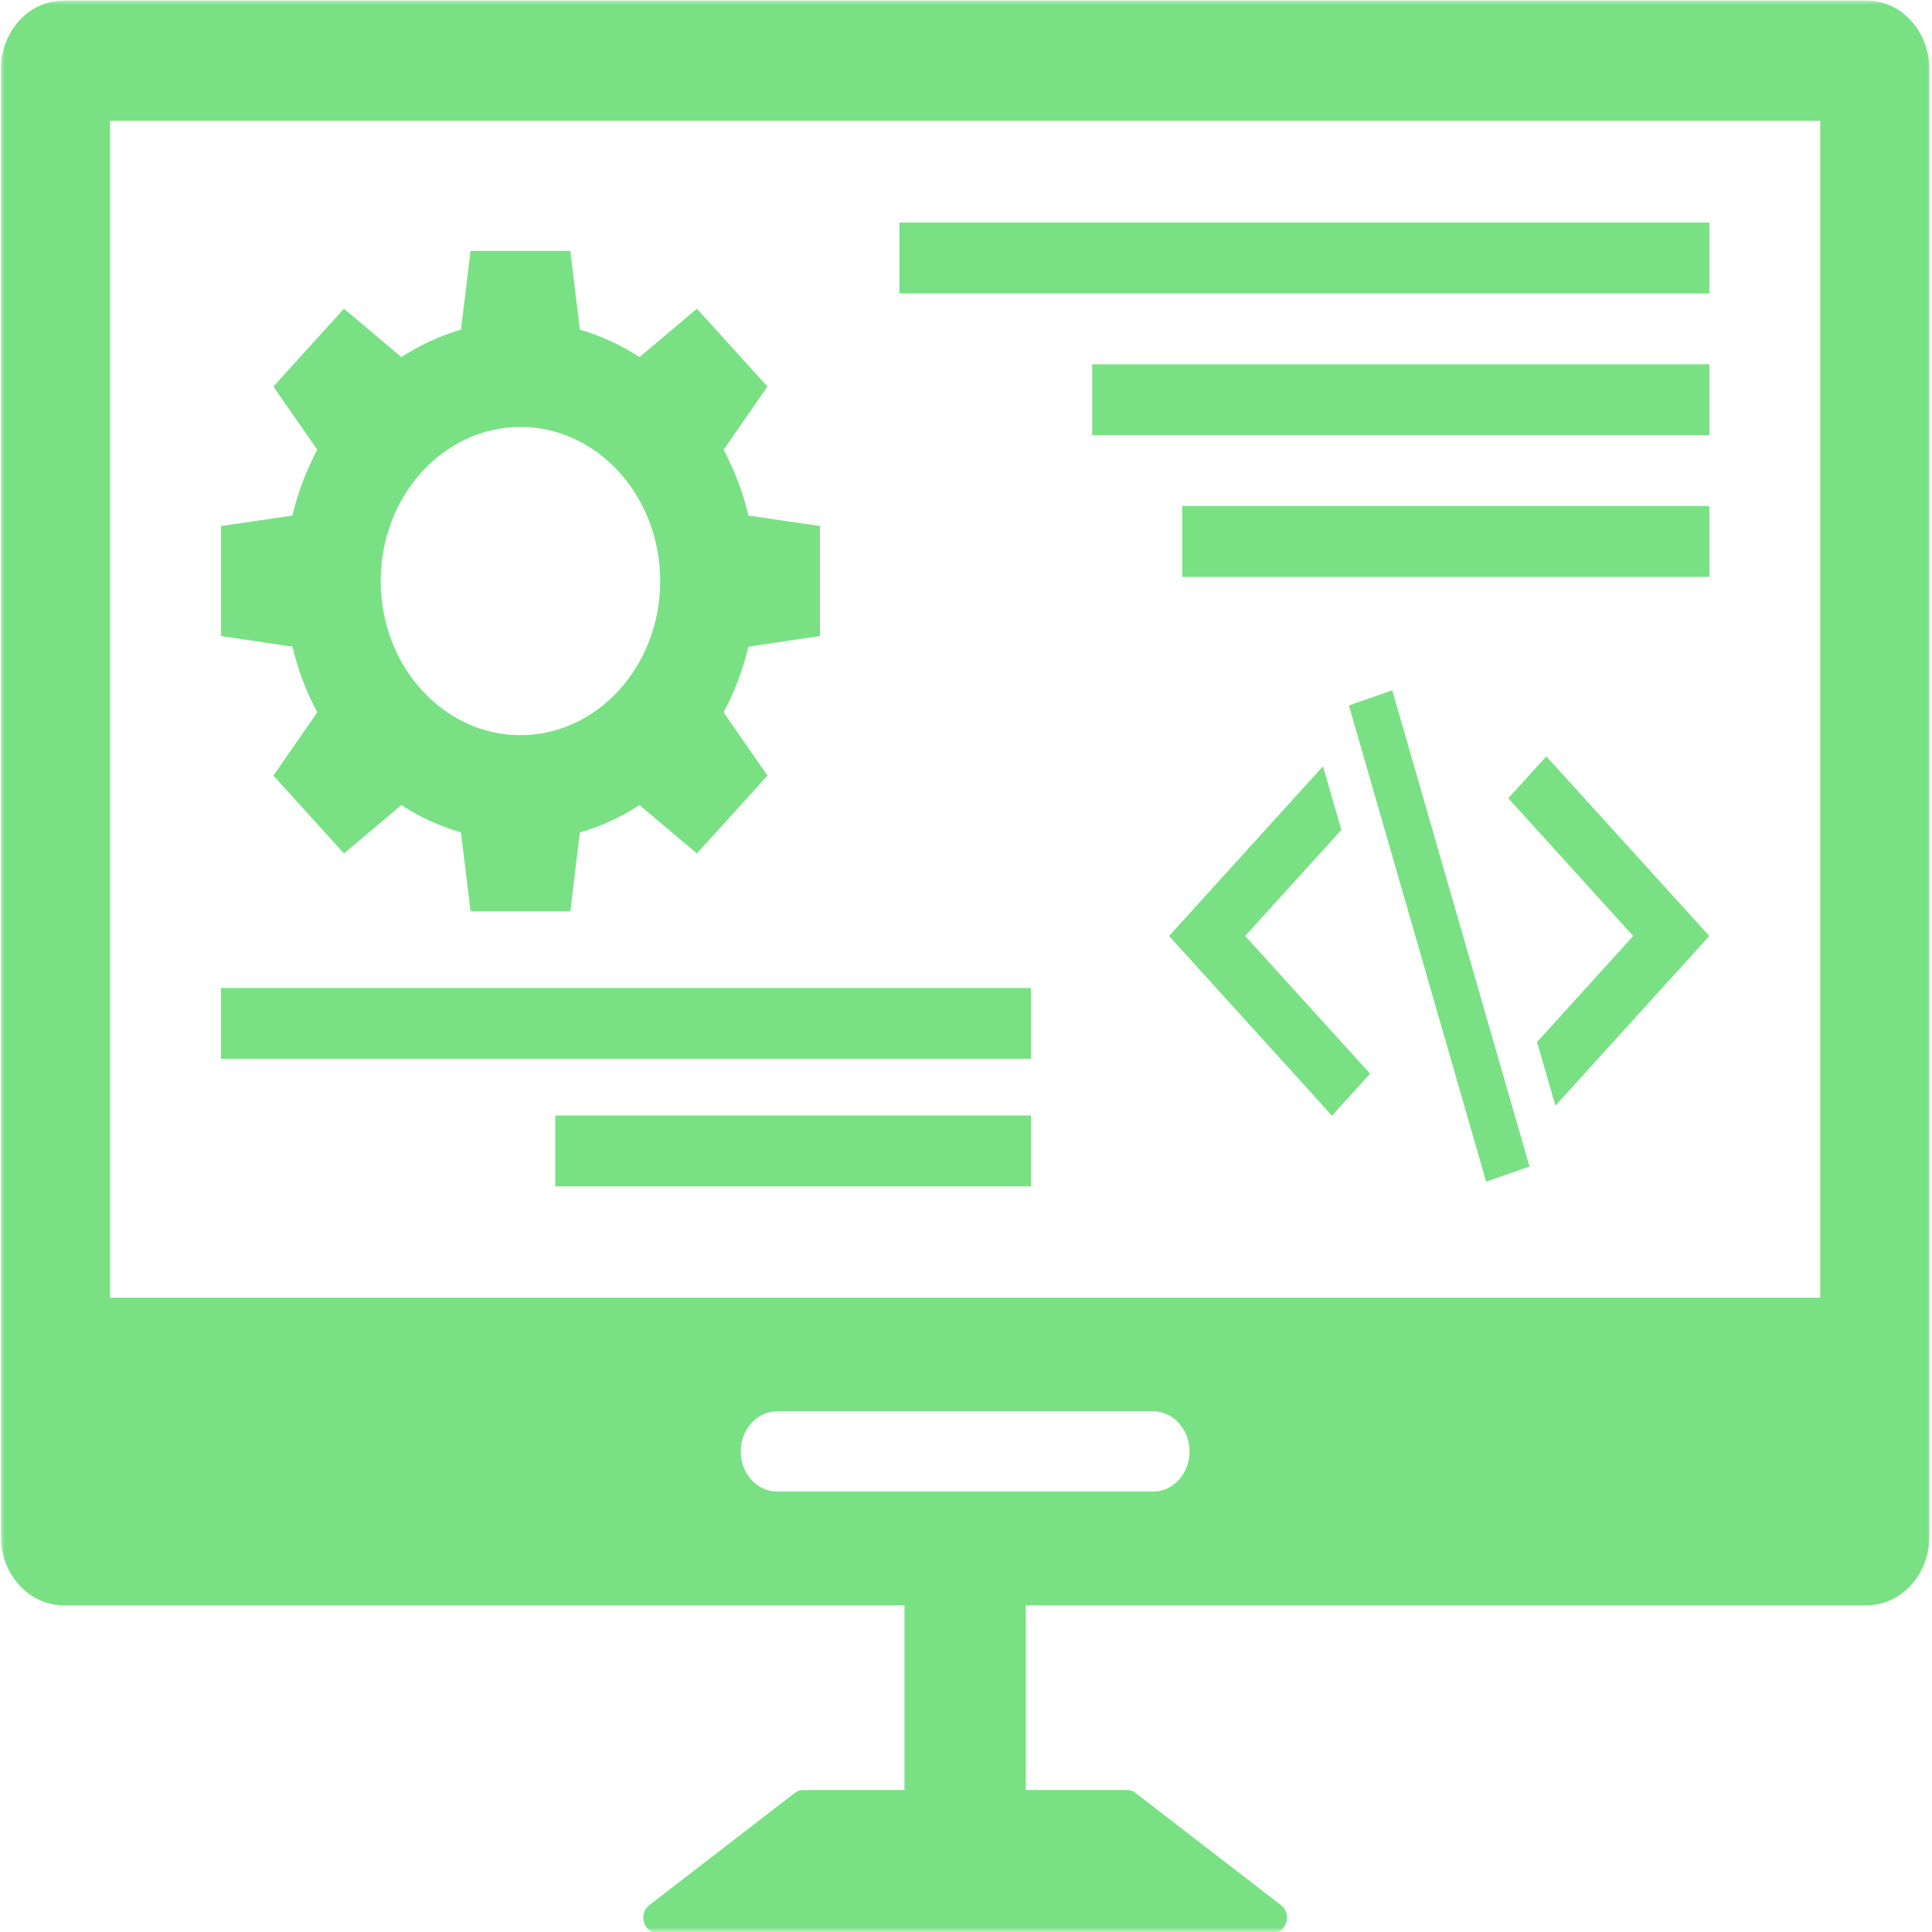 <svg width="196" height="196" viewBox="0 0 196 196" fill="none" xmlns="http://www.w3.org/2000/svg">
<mask id="mask0_304_289" style="mask-type:luminance" maskUnits="userSpaceOnUse" x="0" y="0" width="196" height="196">
<path d="M0 0H196V196H0V0Z" fill="white"/>
</mask>
<g mask="url(#mask0_304_289)">
<path d="M184.662 131.647H11.164V12.264H184.662V131.647ZM116.983 151.316H78.842C76.804 151.316 75.146 149.496 75.146 147.25C75.146 145.004 76.804 143.178 78.842 143.178H116.983C119.027 143.178 120.677 145.004 120.677 147.25C120.677 149.496 119.027 151.316 116.983 151.316ZM189.405 0.058H6.42C2.93 0.058 0.086 3.192 0.086 7.04V155.868C0.086 159.716 2.93 162.85 6.42 162.85H91.757V181.593H81.448C81.164 181.593 80.885 181.688 80.651 181.875L65.859 193.283C64.743 194.148 65.293 196.086 66.664 196.086H129.161C130.532 196.086 131.082 194.148 129.966 193.283L115.174 181.875C114.94 181.688 114.661 181.593 114.374 181.593H104.068V162.85H189.405C192.896 162.85 195.739 159.716 195.739 155.868V7.04C195.739 3.192 192.896 0.058 189.405 0.058Z" fill="#79E184"/>
</g>
<path d="M52.795 43.315C60.617 43.315 66.975 50.331 66.975 58.947C66.975 67.57 60.617 74.581 52.795 74.581C44.978 74.581 38.621 67.57 38.621 58.947C38.621 50.331 44.978 43.315 52.795 43.315ZM32.185 72.266L27.733 78.687L34.896 86.584L40.719 81.675C42.591 82.894 44.618 83.832 46.766 84.45L47.736 92.45H57.86L58.827 84.45C60.977 83.832 63.005 82.894 64.876 81.675L70.699 86.584L77.862 78.687L73.41 72.266C74.515 70.204 75.368 67.97 75.933 65.598L83.182 64.531V53.365L75.933 52.304C75.368 49.931 74.515 47.697 73.41 45.63L77.862 39.214L70.699 31.318L64.876 36.227C63.005 35.007 60.977 34.07 58.827 33.446L57.86 25.452H47.736L46.766 33.446C44.618 34.07 42.591 35.007 40.719 36.227L34.896 31.318L27.733 39.214L32.185 45.63C31.08 47.697 30.228 49.931 29.662 52.304L22.414 53.365V64.531L29.662 65.598C30.228 67.97 31.08 70.204 32.185 72.266Z" fill="#79E184"/>
<path d="M153.011 80.98L165.686 94.955L155.93 105.712L157.796 112.171L173.412 94.955L156.874 76.727L153.011 80.98Z" fill="#79E184"/>
<path d="M136.078 84.197L134.215 77.738L118.599 94.954L135.132 113.189L138.995 108.924L126.322 94.954L136.078 84.197Z" fill="#79E184"/>
<path d="M136.845 71.571L150.769 119.883L155.166 118.339L141.242 70.032L136.845 71.571Z" fill="#79E184"/>
<path d="M173.412 22.576H91.239V29.768H173.412V22.576Z" fill="#79E184"/>
<path d="M104.587 100.229H22.414V107.417H104.587V100.229Z" fill="#79E184"/>
<path d="M56.327 120.361H104.587V113.172H56.327V120.361Z" fill="#79E184"/>
<path d="M110.803 44.146H173.412V36.957H110.803V44.146Z" fill="#79E184"/>
<path d="M119.934 58.527H173.412V51.338H119.934V58.527Z" fill="#79E184"/>
</svg>
